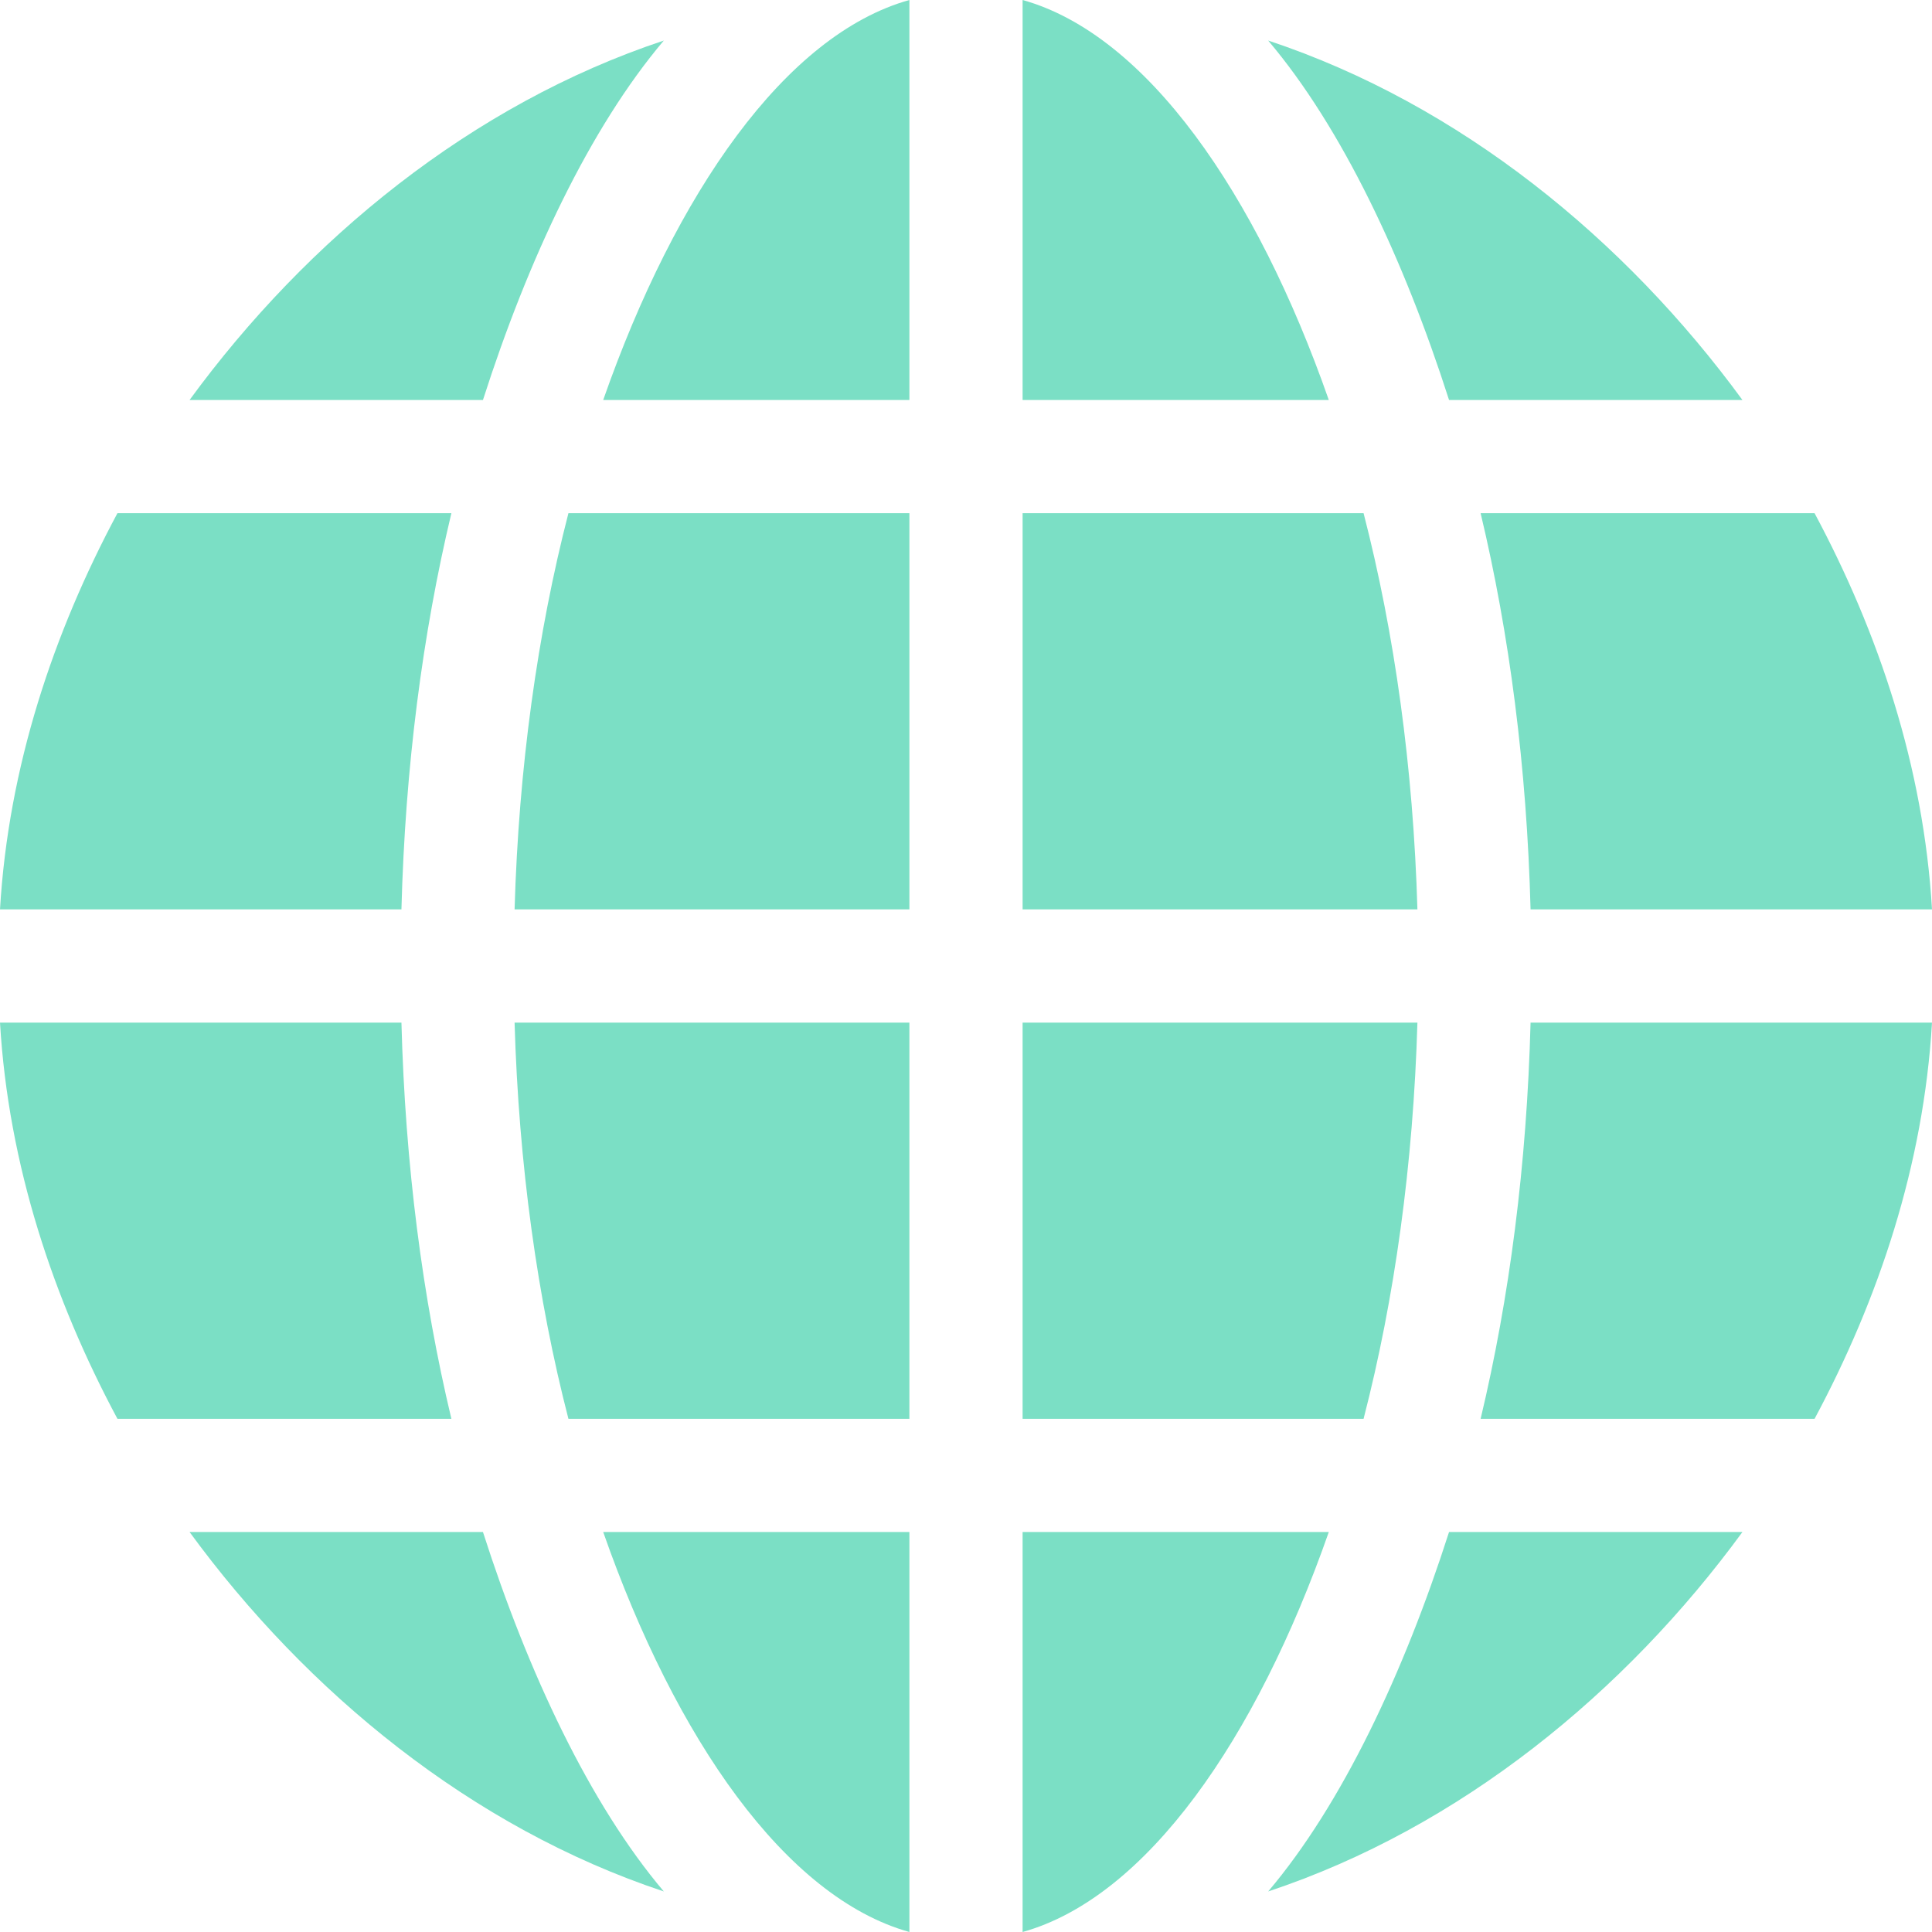<?xml version="1.0"?>
<svg xmlns="http://www.w3.org/2000/svg" xmlns:xlink="http://www.w3.org/1999/xlink" xmlns:svgjs="http://svgjs.com/svgjs" version="1.1" width="512" height="512" x="0" y="0" viewBox="0 0 512 512" style="enable-background:new 0 0 512 512" xml:space="preserve" class=""><g><g xmlns="http://www.w3.org/2000/svg"><path d="m0 241h106.386c.985-37.555 5.577-72.935 13.235-105h-88.498c-16.938 31.615-28.909 67.24-31.123 105z" fill="#7bdfc5" data-original="#000000" style="" class=""/><path d="m106.386 271h-106.386c2.214 37.76 14.185 73.385 31.123 105h88.499c-7.658-32.065-12.251-67.445-13.236-105z" fill="#7bdfc5" data-original="#000000" style="" class=""/><path d="m241 241v-105h-90.361c-8.21 31.776-13.182 67.478-14.269 105z" fill="#7bdfc5" data-original="#000000" style="" class=""/><path d="m241 106v-106c-32.847 9.174-61.943 51.143-81.145 106z" fill="#7bdfc5" data-original="#000000" style="" class=""/><path d="m241 512v-106h-81.145c19.202 54.857 48.298 96.826 81.145 106z" fill="#7bdfc5" data-original="#000000" style="" class=""/><path d="m271 0v106h81.145c-19.202-54.857-48.298-96.826-81.145-106z" fill="#7bdfc5" data-original="#000000" style="" class=""/><path d="m375.63 241c-1.088-37.522-6.059-73.224-14.269-105h-90.361v105z" fill="#7bdfc5" data-original="#000000" style="" class=""/><path d="m241 271h-104.63c1.088 37.524 6.059 73.224 14.269 105h90.361z" fill="#7bdfc5" data-original="#000000" style="" class=""/><path d="m384.011 106h77.75c-31.049-42.473-74.76-78.355-125.684-95.257 19.571 23.104 35.94 57.847 47.934 95.257z" fill="#7bdfc5" data-original="#000000" style="" class=""/><path d="m127.989 406h-77.75c31.049 42.473 74.76 78.355 125.684 95.257-19.571-23.104-35.94-57.847-47.934-95.257z" fill="#7bdfc5" data-original="#000000" style="" class=""/><path d="m127.989 106c11.993-37.41 28.363-72.153 47.933-95.257-50.923 16.902-94.634 52.784-125.683 95.257z" fill="#7bdfc5" data-original="#000000" style="" class=""/><path d="m384.011 406c-11.993 37.41-28.363 72.153-47.933 95.257 50.923-16.902 94.634-52.784 125.684-95.257z" fill="#7bdfc5" data-original="#000000" style="" class=""/><path d="m271 271v105h90.361c8.21-31.776 13.182-67.476 14.269-105z" fill="#7bdfc5" data-original="#000000" style="" class=""/><path d="m392.379 136c7.657 32.065 12.25 67.445 13.235 105h106.386c-2.214-37.76-14.185-73.385-31.123-105z" fill="#7bdfc5" data-original="#000000" style="" class=""/><path d="m271 406v106c32.847-9.174 61.943-51.143 81.145-106z" fill="#7bdfc5" data-original="#000000" style="" class=""/><path d="m512 271h-106.386c-.985 37.555-5.577 72.935-13.235 105h88.499c16.937-31.615 28.908-67.24 31.122-105z" fill="#7bdfc5" data-original="#000000" style="" class=""/></g></g></svg>
